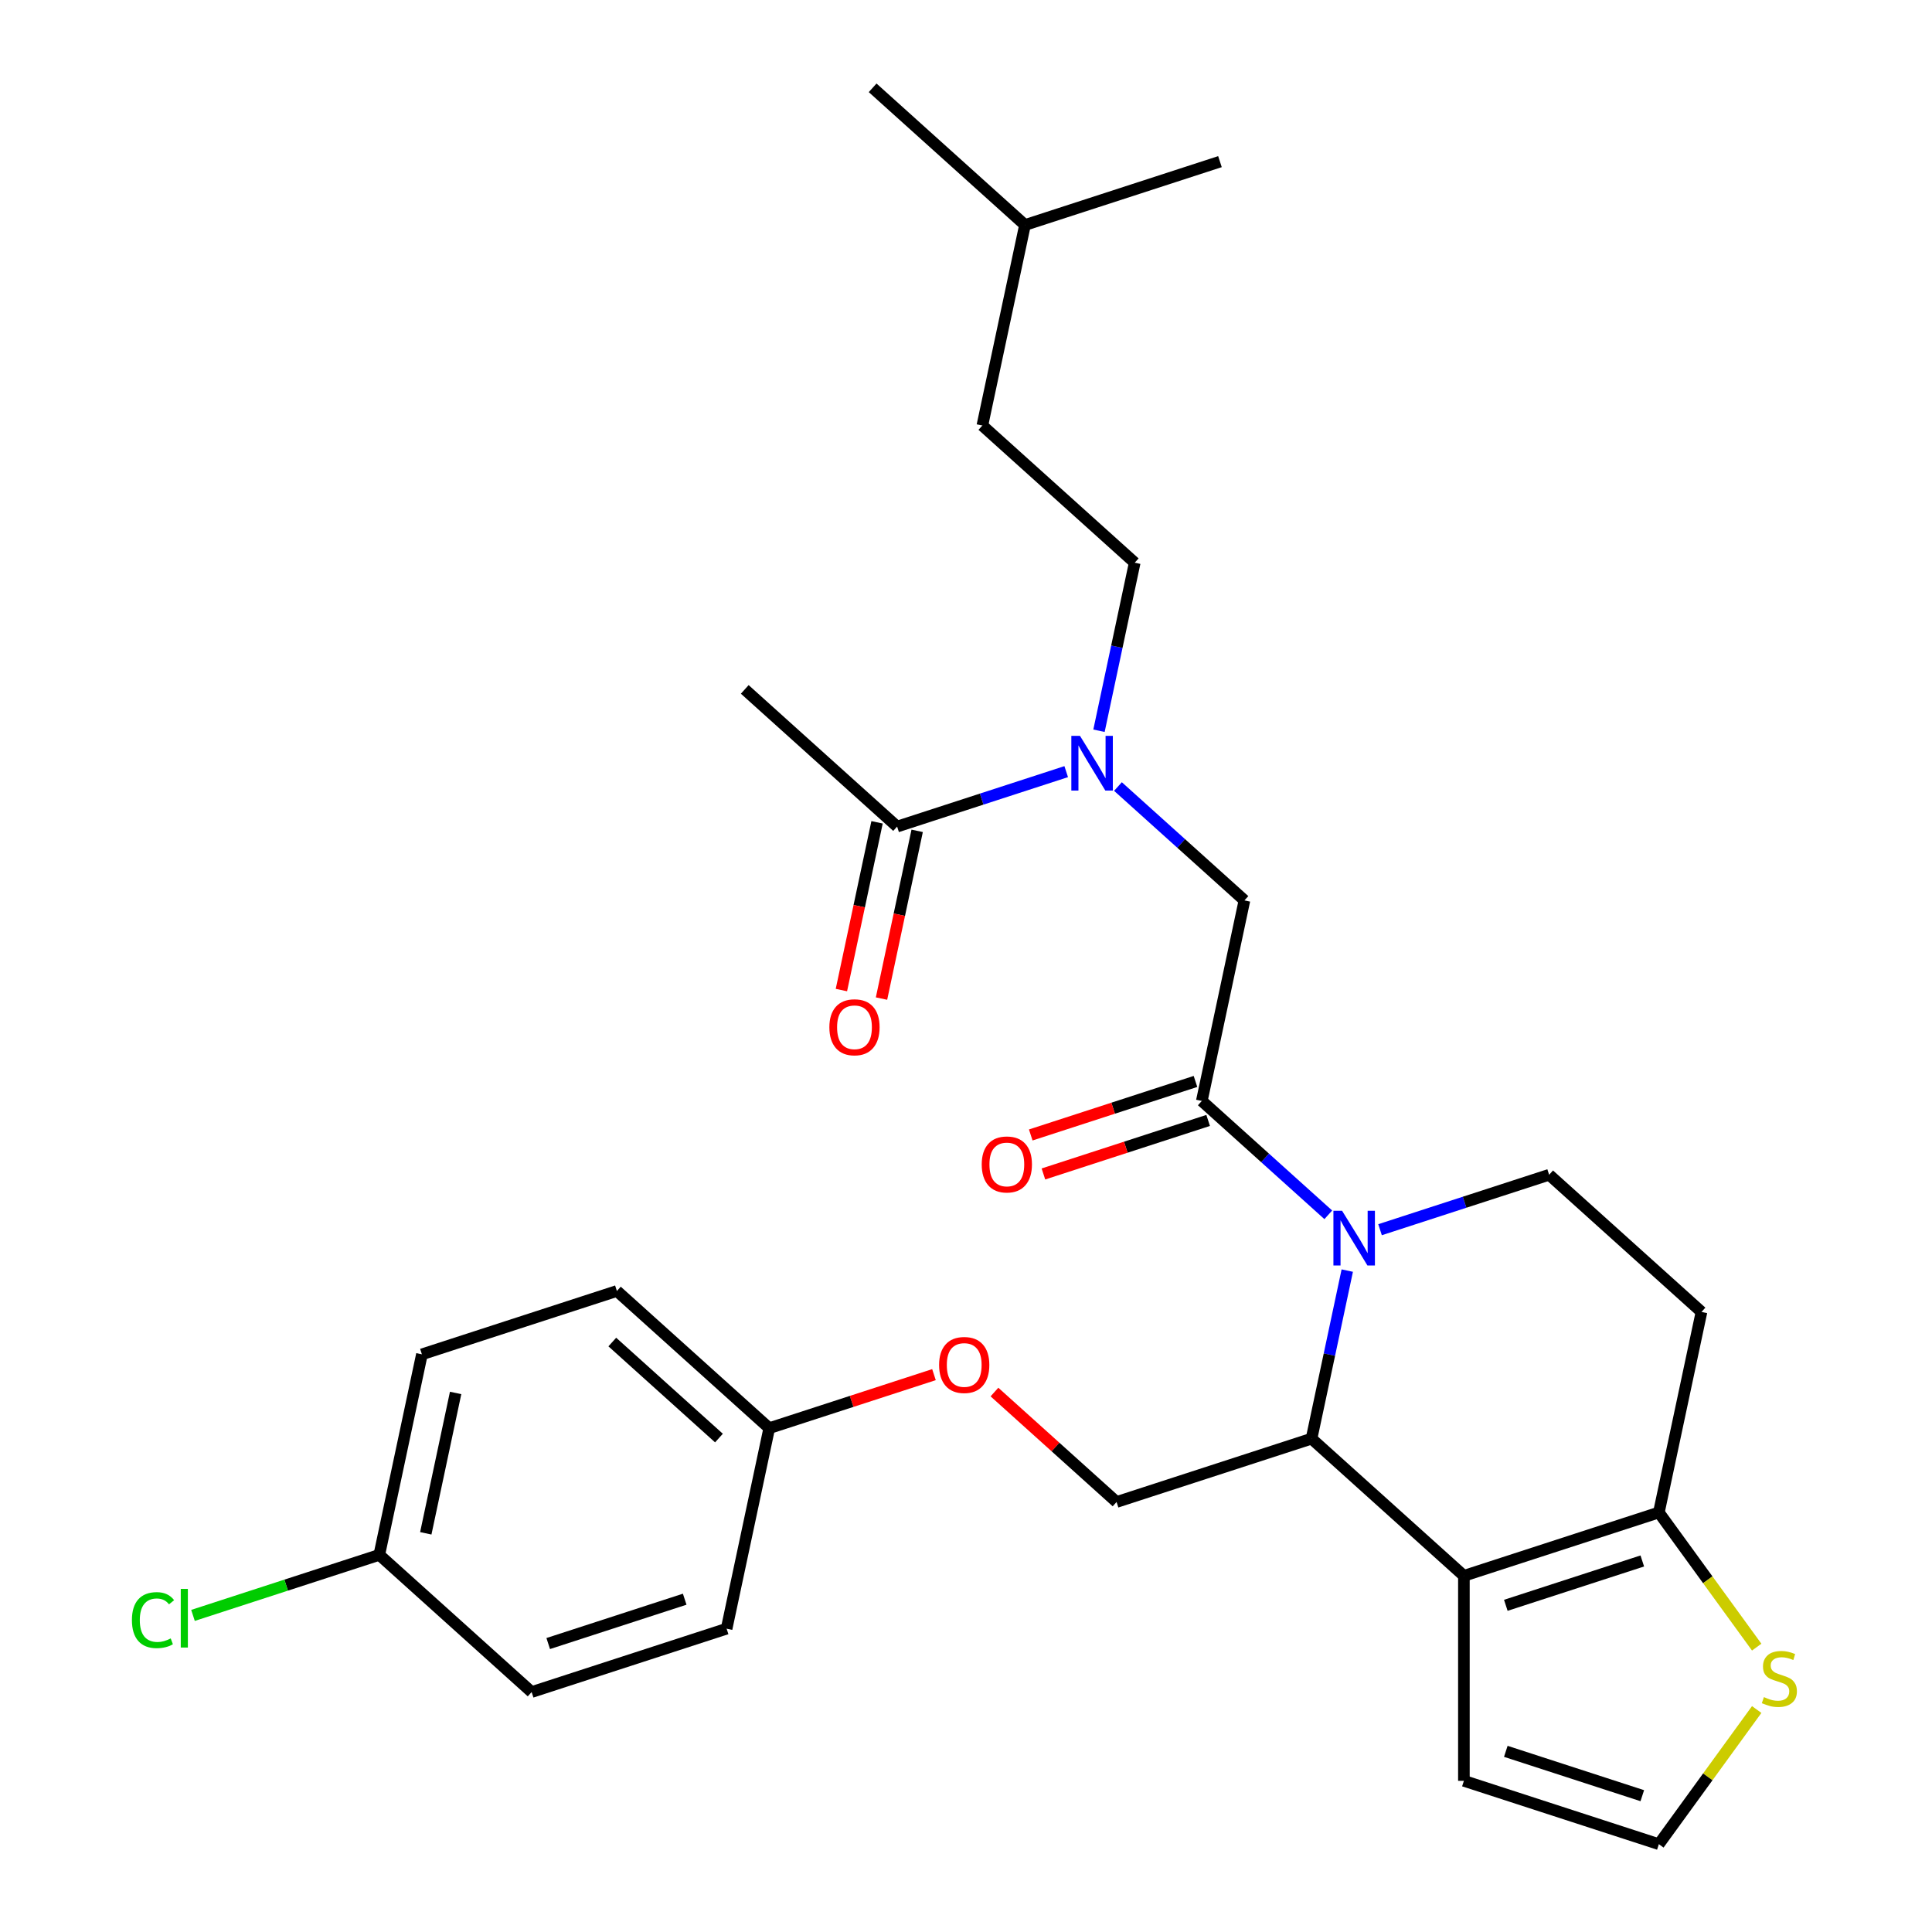 <?xml version='1.0' encoding='iso-8859-1'?>
<svg version='1.1' baseProfile='full'
              xmlns='http://www.w3.org/2000/svg'
                      xmlns:rdkit='http://www.rdkit.org/xml'
                      xmlns:xlink='http://www.w3.org/1999/xlink'
                  xml:space='preserve'
width='1000px' height='1000px' viewBox='0 0 1000 1000'>
<!-- END OF HEADER -->
<rect style='opacity:1.0;fill:#FFFFFF;stroke:none' width='1000' height='1000' x='0' y='0'> </rect>
<path class='bond-0' d='M 385.487,356.835 L 464.344,427.838' style='fill:none;fill-rule:evenodd;stroke:#000000;stroke-width:6px;stroke-linecap:butt;stroke-linejoin:miter;stroke-opacity:1' />
<path class='bond-1' d='M 578.655,407.106 L 611.387,436.578' style='fill:none;fill-rule:evenodd;stroke:#0000FF;stroke-width:6px;stroke-linecap:butt;stroke-linejoin:miter;stroke-opacity:1' />
<path class='bond-1' d='M 611.387,436.578 L 644.119,466.05' style='fill:none;fill-rule:evenodd;stroke:#000000;stroke-width:6px;stroke-linecap:butt;stroke-linejoin:miter;stroke-opacity:1' />
<path class='bond-2' d='M 551.869,399.399 L 508.107,413.618' style='fill:none;fill-rule:evenodd;stroke:#0000FF;stroke-width:6px;stroke-linecap:butt;stroke-linejoin:miter;stroke-opacity:1' />
<path class='bond-2' d='M 508.107,413.618 L 464.344,427.838' style='fill:none;fill-rule:evenodd;stroke:#000000;stroke-width:6px;stroke-linecap:butt;stroke-linejoin:miter;stroke-opacity:1' />
<path class='bond-3' d='M 568.836,378.234 L 578.08,334.744' style='fill:none;fill-rule:evenodd;stroke:#0000FF;stroke-width:6px;stroke-linecap:butt;stroke-linejoin:miter;stroke-opacity:1' />
<path class='bond-3' d='M 578.08,334.744 L 587.324,291.254' style='fill:none;fill-rule:evenodd;stroke:#000000;stroke-width:6px;stroke-linecap:butt;stroke-linejoin:miter;stroke-opacity:1' />
<path class='bond-4' d='M 453.964,425.631 L 444.737,469.042' style='fill:none;fill-rule:evenodd;stroke:#000000;stroke-width:6px;stroke-linecap:butt;stroke-linejoin:miter;stroke-opacity:1' />
<path class='bond-4' d='M 444.737,469.042 L 435.51,512.452' style='fill:none;fill-rule:evenodd;stroke:#FF0000;stroke-width:6px;stroke-linecap:butt;stroke-linejoin:miter;stroke-opacity:1' />
<path class='bond-4' d='M 474.723,430.044 L 465.496,473.454' style='fill:none;fill-rule:evenodd;stroke:#000000;stroke-width:6px;stroke-linecap:butt;stroke-linejoin:miter;stroke-opacity:1' />
<path class='bond-4' d='M 465.496,473.454 L 456.269,516.864' style='fill:none;fill-rule:evenodd;stroke:#FF0000;stroke-width:6px;stroke-linecap:butt;stroke-linejoin:miter;stroke-opacity:1' />
<path class='bond-5' d='M 587.324,291.254 L 508.468,220.251' style='fill:none;fill-rule:evenodd;stroke:#000000;stroke-width:6px;stroke-linecap:butt;stroke-linejoin:miter;stroke-opacity:1' />
<path class='bond-6' d='M 530.529,116.457 L 508.468,220.251' style='fill:none;fill-rule:evenodd;stroke:#000000;stroke-width:6px;stroke-linecap:butt;stroke-linejoin:miter;stroke-opacity:1' />
<path class='bond-7' d='M 530.529,116.457 L 451.673,45.455' style='fill:none;fill-rule:evenodd;stroke:#000000;stroke-width:6px;stroke-linecap:butt;stroke-linejoin:miter;stroke-opacity:1' />
<path class='bond-8' d='M 530.529,116.457 L 631.448,83.667' style='fill:none;fill-rule:evenodd;stroke:#000000;stroke-width:6px;stroke-linecap:butt;stroke-linejoin:miter;stroke-opacity:1' />
<path class='bond-9' d='M 697.34,657.659 L 688.096,701.15' style='fill:none;fill-rule:evenodd;stroke:#0000FF;stroke-width:6px;stroke-linecap:butt;stroke-linejoin:miter;stroke-opacity:1' />
<path class='bond-9' d='M 688.096,701.15 L 678.852,744.64' style='fill:none;fill-rule:evenodd;stroke:#000000;stroke-width:6px;stroke-linecap:butt;stroke-linejoin:miter;stroke-opacity:1' />
<path class='bond-10' d='M 687.521,628.788 L 654.789,599.316' style='fill:none;fill-rule:evenodd;stroke:#0000FF;stroke-width:6px;stroke-linecap:butt;stroke-linejoin:miter;stroke-opacity:1' />
<path class='bond-10' d='M 654.789,599.316 L 622.057,569.844' style='fill:none;fill-rule:evenodd;stroke:#000000;stroke-width:6px;stroke-linecap:butt;stroke-linejoin:miter;stroke-opacity:1' />
<path class='bond-11' d='M 714.307,636.495 L 758.07,622.275' style='fill:none;fill-rule:evenodd;stroke:#0000FF;stroke-width:6px;stroke-linecap:butt;stroke-linejoin:miter;stroke-opacity:1' />
<path class='bond-11' d='M 758.07,622.275 L 801.832,608.056' style='fill:none;fill-rule:evenodd;stroke:#000000;stroke-width:6px;stroke-linecap:butt;stroke-linejoin:miter;stroke-opacity:1' />
<path class='bond-12' d='M 618.778,559.752 L 576.145,573.604' style='fill:none;fill-rule:evenodd;stroke:#000000;stroke-width:6px;stroke-linecap:butt;stroke-linejoin:miter;stroke-opacity:1' />
<path class='bond-12' d='M 576.145,573.604 L 533.512,587.456' style='fill:none;fill-rule:evenodd;stroke:#FF0000;stroke-width:6px;stroke-linecap:butt;stroke-linejoin:miter;stroke-opacity:1' />
<path class='bond-12' d='M 625.336,579.935 L 582.703,593.788' style='fill:none;fill-rule:evenodd;stroke:#000000;stroke-width:6px;stroke-linecap:butt;stroke-linejoin:miter;stroke-opacity:1' />
<path class='bond-12' d='M 582.703,593.788 L 540.07,607.64' style='fill:none;fill-rule:evenodd;stroke:#FF0000;stroke-width:6px;stroke-linecap:butt;stroke-linejoin:miter;stroke-opacity:1' />
<path class='bond-13' d='M 622.057,569.844 L 644.119,466.05' style='fill:none;fill-rule:evenodd;stroke:#000000;stroke-width:6px;stroke-linecap:butt;stroke-linejoin:miter;stroke-opacity:1' />
<path class='bond-14' d='M 678.852,744.64 L 757.709,815.643' style='fill:none;fill-rule:evenodd;stroke:#000000;stroke-width:6px;stroke-linecap:butt;stroke-linejoin:miter;stroke-opacity:1' />
<path class='bond-15' d='M 678.852,744.64 L 577.933,777.43' style='fill:none;fill-rule:evenodd;stroke:#000000;stroke-width:6px;stroke-linecap:butt;stroke-linejoin:miter;stroke-opacity:1' />
<path class='bond-16' d='M 801.832,608.056 L 880.689,679.059' style='fill:none;fill-rule:evenodd;stroke:#000000;stroke-width:6px;stroke-linecap:butt;stroke-linejoin:miter;stroke-opacity:1' />
<path class='bond-17' d='M 880.689,679.059 L 858.627,782.852' style='fill:none;fill-rule:evenodd;stroke:#000000;stroke-width:6px;stroke-linecap:butt;stroke-linejoin:miter;stroke-opacity:1' />
<path class='bond-18' d='M 757.709,815.643 L 858.627,782.852' style='fill:none;fill-rule:evenodd;stroke:#000000;stroke-width:6px;stroke-linecap:butt;stroke-linejoin:miter;stroke-opacity:1' />
<path class='bond-18' d='M 779.404,830.908 L 850.048,807.955' style='fill:none;fill-rule:evenodd;stroke:#000000;stroke-width:6px;stroke-linecap:butt;stroke-linejoin:miter;stroke-opacity:1' />
<path class='bond-19' d='M 757.709,815.643 L 757.709,921.755' style='fill:none;fill-rule:evenodd;stroke:#000000;stroke-width:6px;stroke-linecap:butt;stroke-linejoin:miter;stroke-opacity:1' />
<path class='bond-20' d='M 858.627,782.852 L 883.946,817.701' style='fill:none;fill-rule:evenodd;stroke:#000000;stroke-width:6px;stroke-linecap:butt;stroke-linejoin:miter;stroke-opacity:1' />
<path class='bond-20' d='M 883.946,817.701 L 909.266,852.55' style='fill:none;fill-rule:evenodd;stroke:#CCCC00;stroke-width:6px;stroke-linecap:butt;stroke-linejoin:miter;stroke-opacity:1' />
<path class='bond-21' d='M 909.266,884.848 L 883.946,919.697' style='fill:none;fill-rule:evenodd;stroke:#CCCC00;stroke-width:6px;stroke-linecap:butt;stroke-linejoin:miter;stroke-opacity:1' />
<path class='bond-21' d='M 883.946,919.697 L 858.627,954.545' style='fill:none;fill-rule:evenodd;stroke:#000000;stroke-width:6px;stroke-linecap:butt;stroke-linejoin:miter;stroke-opacity:1' />
<path class='bond-22' d='M 858.627,954.545 L 757.709,921.755' style='fill:none;fill-rule:evenodd;stroke:#000000;stroke-width:6px;stroke-linecap:butt;stroke-linejoin:miter;stroke-opacity:1' />
<path class='bond-22' d='M 850.048,929.443 L 779.404,906.49' style='fill:none;fill-rule:evenodd;stroke:#000000;stroke-width:6px;stroke-linecap:butt;stroke-linejoin:miter;stroke-opacity:1' />
<path class='bond-23' d='M 196.32,804.799 L 148.107,820.464' style='fill:none;fill-rule:evenodd;stroke:#000000;stroke-width:6px;stroke-linecap:butt;stroke-linejoin:miter;stroke-opacity:1' />
<path class='bond-23' d='M 148.107,820.464 L 99.894,836.129' style='fill:none;fill-rule:evenodd;stroke:#00CC00;stroke-width:6px;stroke-linecap:butt;stroke-linejoin:miter;stroke-opacity:1' />
<path class='bond-24' d='M 196.32,804.799 L 218.382,701.005' style='fill:none;fill-rule:evenodd;stroke:#000000;stroke-width:6px;stroke-linecap:butt;stroke-linejoin:miter;stroke-opacity:1' />
<path class='bond-24' d='M 220.388,793.642 L 235.832,720.987' style='fill:none;fill-rule:evenodd;stroke:#000000;stroke-width:6px;stroke-linecap:butt;stroke-linejoin:miter;stroke-opacity:1' />
<path class='bond-25' d='M 196.32,804.799 L 275.177,875.802' style='fill:none;fill-rule:evenodd;stroke:#000000;stroke-width:6px;stroke-linecap:butt;stroke-linejoin:miter;stroke-opacity:1' />
<path class='bond-26' d='M 514.729,720.521 L 546.331,748.976' style='fill:none;fill-rule:evenodd;stroke:#FF0000;stroke-width:6px;stroke-linecap:butt;stroke-linejoin:miter;stroke-opacity:1' />
<path class='bond-26' d='M 546.331,748.976 L 577.933,777.43' style='fill:none;fill-rule:evenodd;stroke:#000000;stroke-width:6px;stroke-linecap:butt;stroke-linejoin:miter;stroke-opacity:1' />
<path class='bond-27' d='M 483.424,711.513 L 440.791,725.366' style='fill:none;fill-rule:evenodd;stroke:#FF0000;stroke-width:6px;stroke-linecap:butt;stroke-linejoin:miter;stroke-opacity:1' />
<path class='bond-27' d='M 440.791,725.366 L 398.158,739.218' style='fill:none;fill-rule:evenodd;stroke:#000000;stroke-width:6px;stroke-linecap:butt;stroke-linejoin:miter;stroke-opacity:1' />
<path class='bond-28' d='M 398.158,739.218 L 376.096,843.011' style='fill:none;fill-rule:evenodd;stroke:#000000;stroke-width:6px;stroke-linecap:butt;stroke-linejoin:miter;stroke-opacity:1' />
<path class='bond-29' d='M 398.158,739.218 L 319.301,668.215' style='fill:none;fill-rule:evenodd;stroke:#000000;stroke-width:6px;stroke-linecap:butt;stroke-linejoin:miter;stroke-opacity:1' />
<path class='bond-29' d='M 372.129,744.339 L 316.929,694.637' style='fill:none;fill-rule:evenodd;stroke:#000000;stroke-width:6px;stroke-linecap:butt;stroke-linejoin:miter;stroke-opacity:1' />
<path class='bond-30' d='M 218.382,701.005 L 319.301,668.215' style='fill:none;fill-rule:evenodd;stroke:#000000;stroke-width:6px;stroke-linecap:butt;stroke-linejoin:miter;stroke-opacity:1' />
<path class='bond-31' d='M 275.177,875.802 L 376.096,843.011' style='fill:none;fill-rule:evenodd;stroke:#000000;stroke-width:6px;stroke-linecap:butt;stroke-linejoin:miter;stroke-opacity:1' />
<path class='bond-31' d='M 283.757,850.699 L 354.4,827.746' style='fill:none;fill-rule:evenodd;stroke:#000000;stroke-width:6px;stroke-linecap:butt;stroke-linejoin:miter;stroke-opacity:1' />
<path  class='atom-1' d='M 559.002 380.887
L 568.282 395.887
Q 569.202 397.367, 570.682 400.047
Q 572.162 402.727, 572.242 402.887
L 572.242 380.887
L 576.002 380.887
L 576.002 409.207
L 572.122 409.207
L 562.162 392.807
Q 561.002 390.887, 559.762 388.687
Q 558.562 386.487, 558.202 385.807
L 558.202 409.207
L 554.522 409.207
L 554.522 380.887
L 559.002 380.887
' fill='#0000FF'/>
<path  class='atom-3' d='M 429.282 531.711
Q 429.282 524.911, 432.642 521.111
Q 436.002 517.311, 442.282 517.311
Q 448.562 517.311, 451.922 521.111
Q 455.282 524.911, 455.282 531.711
Q 455.282 538.591, 451.882 542.511
Q 448.482 546.391, 442.282 546.391
Q 436.042 546.391, 432.642 542.511
Q 429.282 538.631, 429.282 531.711
M 442.282 543.191
Q 446.602 543.191, 448.922 540.311
Q 451.282 537.391, 451.282 531.711
Q 451.282 526.151, 448.922 523.351
Q 446.602 520.511, 442.282 520.511
Q 437.962 520.511, 435.602 523.311
Q 433.282 526.111, 433.282 531.711
Q 433.282 537.431, 435.602 540.311
Q 437.962 543.191, 442.282 543.191
' fill='#FF0000'/>
<path  class='atom-6' d='M 694.654 626.686
L 703.934 641.686
Q 704.854 643.166, 706.334 645.846
Q 707.814 648.526, 707.894 648.686
L 707.894 626.686
L 711.654 626.686
L 711.654 655.006
L 707.774 655.006
L 697.814 638.606
Q 696.654 636.686, 695.414 634.486
Q 694.214 632.286, 693.854 631.606
L 693.854 655.006
L 690.174 655.006
L 690.174 626.686
L 694.654 626.686
' fill='#0000FF'/>
<path  class='atom-8' d='M 508.138 602.714
Q 508.138 595.914, 511.498 592.114
Q 514.858 588.314, 521.138 588.314
Q 527.418 588.314, 530.778 592.114
Q 534.138 595.914, 534.138 602.714
Q 534.138 609.594, 530.738 613.514
Q 527.338 617.394, 521.138 617.394
Q 514.898 617.394, 511.498 613.514
Q 508.138 609.634, 508.138 602.714
M 521.138 614.194
Q 525.458 614.194, 527.778 611.314
Q 530.138 608.394, 530.138 602.714
Q 530.138 597.154, 527.778 594.354
Q 525.458 591.514, 521.138 591.514
Q 516.818 591.514, 514.458 594.314
Q 512.138 597.114, 512.138 602.714
Q 512.138 608.434, 514.458 611.314
Q 516.818 614.194, 521.138 614.194
' fill='#FF0000'/>
<path  class='atom-15' d='M 912.998 878.419
Q 913.318 878.539, 914.638 879.099
Q 915.958 879.659, 917.398 880.019
Q 918.878 880.339, 920.318 880.339
Q 922.998 880.339, 924.558 879.059
Q 926.118 877.739, 926.118 875.459
Q 926.118 873.899, 925.318 872.939
Q 924.558 871.979, 923.358 871.459
Q 922.158 870.939, 920.158 870.339
Q 917.638 869.579, 916.118 868.859
Q 914.638 868.139, 913.558 866.619
Q 912.518 865.099, 912.518 862.539
Q 912.518 858.979, 914.918 856.779
Q 917.358 854.579, 922.158 854.579
Q 925.438 854.579, 929.158 856.139
L 928.238 859.219
Q 924.838 857.819, 922.278 857.819
Q 919.518 857.819, 917.998 858.979
Q 916.478 860.099, 916.518 862.059
Q 916.518 863.579, 917.278 864.499
Q 918.078 865.419, 919.198 865.939
Q 920.358 866.459, 922.278 867.059
Q 924.838 867.859, 926.358 868.659
Q 927.878 869.459, 928.958 871.099
Q 930.078 872.699, 930.078 875.459
Q 930.078 879.379, 927.438 881.499
Q 924.838 883.579, 920.478 883.579
Q 917.958 883.579, 916.038 883.019
Q 914.158 882.499, 911.918 881.579
L 912.998 878.419
' fill='#CCCC00'/>
<path  class='atom-19' d='M 486.076 706.507
Q 486.076 699.707, 489.436 695.907
Q 492.796 692.107, 499.076 692.107
Q 505.356 692.107, 508.716 695.907
Q 512.076 699.707, 512.076 706.507
Q 512.076 713.387, 508.676 717.307
Q 505.276 721.187, 499.076 721.187
Q 492.836 721.187, 489.436 717.307
Q 486.076 713.427, 486.076 706.507
M 499.076 717.987
Q 503.396 717.987, 505.716 715.107
Q 508.076 712.187, 508.076 706.507
Q 508.076 700.947, 505.716 698.147
Q 503.396 695.307, 499.076 695.307
Q 494.756 695.307, 492.396 698.107
Q 490.076 700.907, 490.076 706.507
Q 490.076 712.227, 492.396 715.107
Q 494.756 717.987, 499.076 717.987
' fill='#FF0000'/>
<path  class='atom-22' d='M 68.282 838.569
Q 68.282 831.529, 71.562 827.849
Q 74.882 824.129, 81.162 824.129
Q 87.002 824.129, 90.122 828.249
L 87.482 830.409
Q 85.202 827.409, 81.162 827.409
Q 76.882 827.409, 74.602 830.289
Q 72.362 833.129, 72.362 838.569
Q 72.362 844.169, 74.682 847.049
Q 77.042 849.929, 81.602 849.929
Q 84.722 849.929, 88.362 848.049
L 89.482 851.049
Q 88.002 852.009, 85.762 852.569
Q 83.522 853.129, 81.042 853.129
Q 74.882 853.129, 71.562 849.369
Q 68.282 845.609, 68.282 838.569
' fill='#00CC00'/>
<path  class='atom-22' d='M 93.562 822.409
L 97.242 822.409
L 97.242 852.769
L 93.562 852.769
L 93.562 822.409
' fill='#00CC00'/>
</svg>
